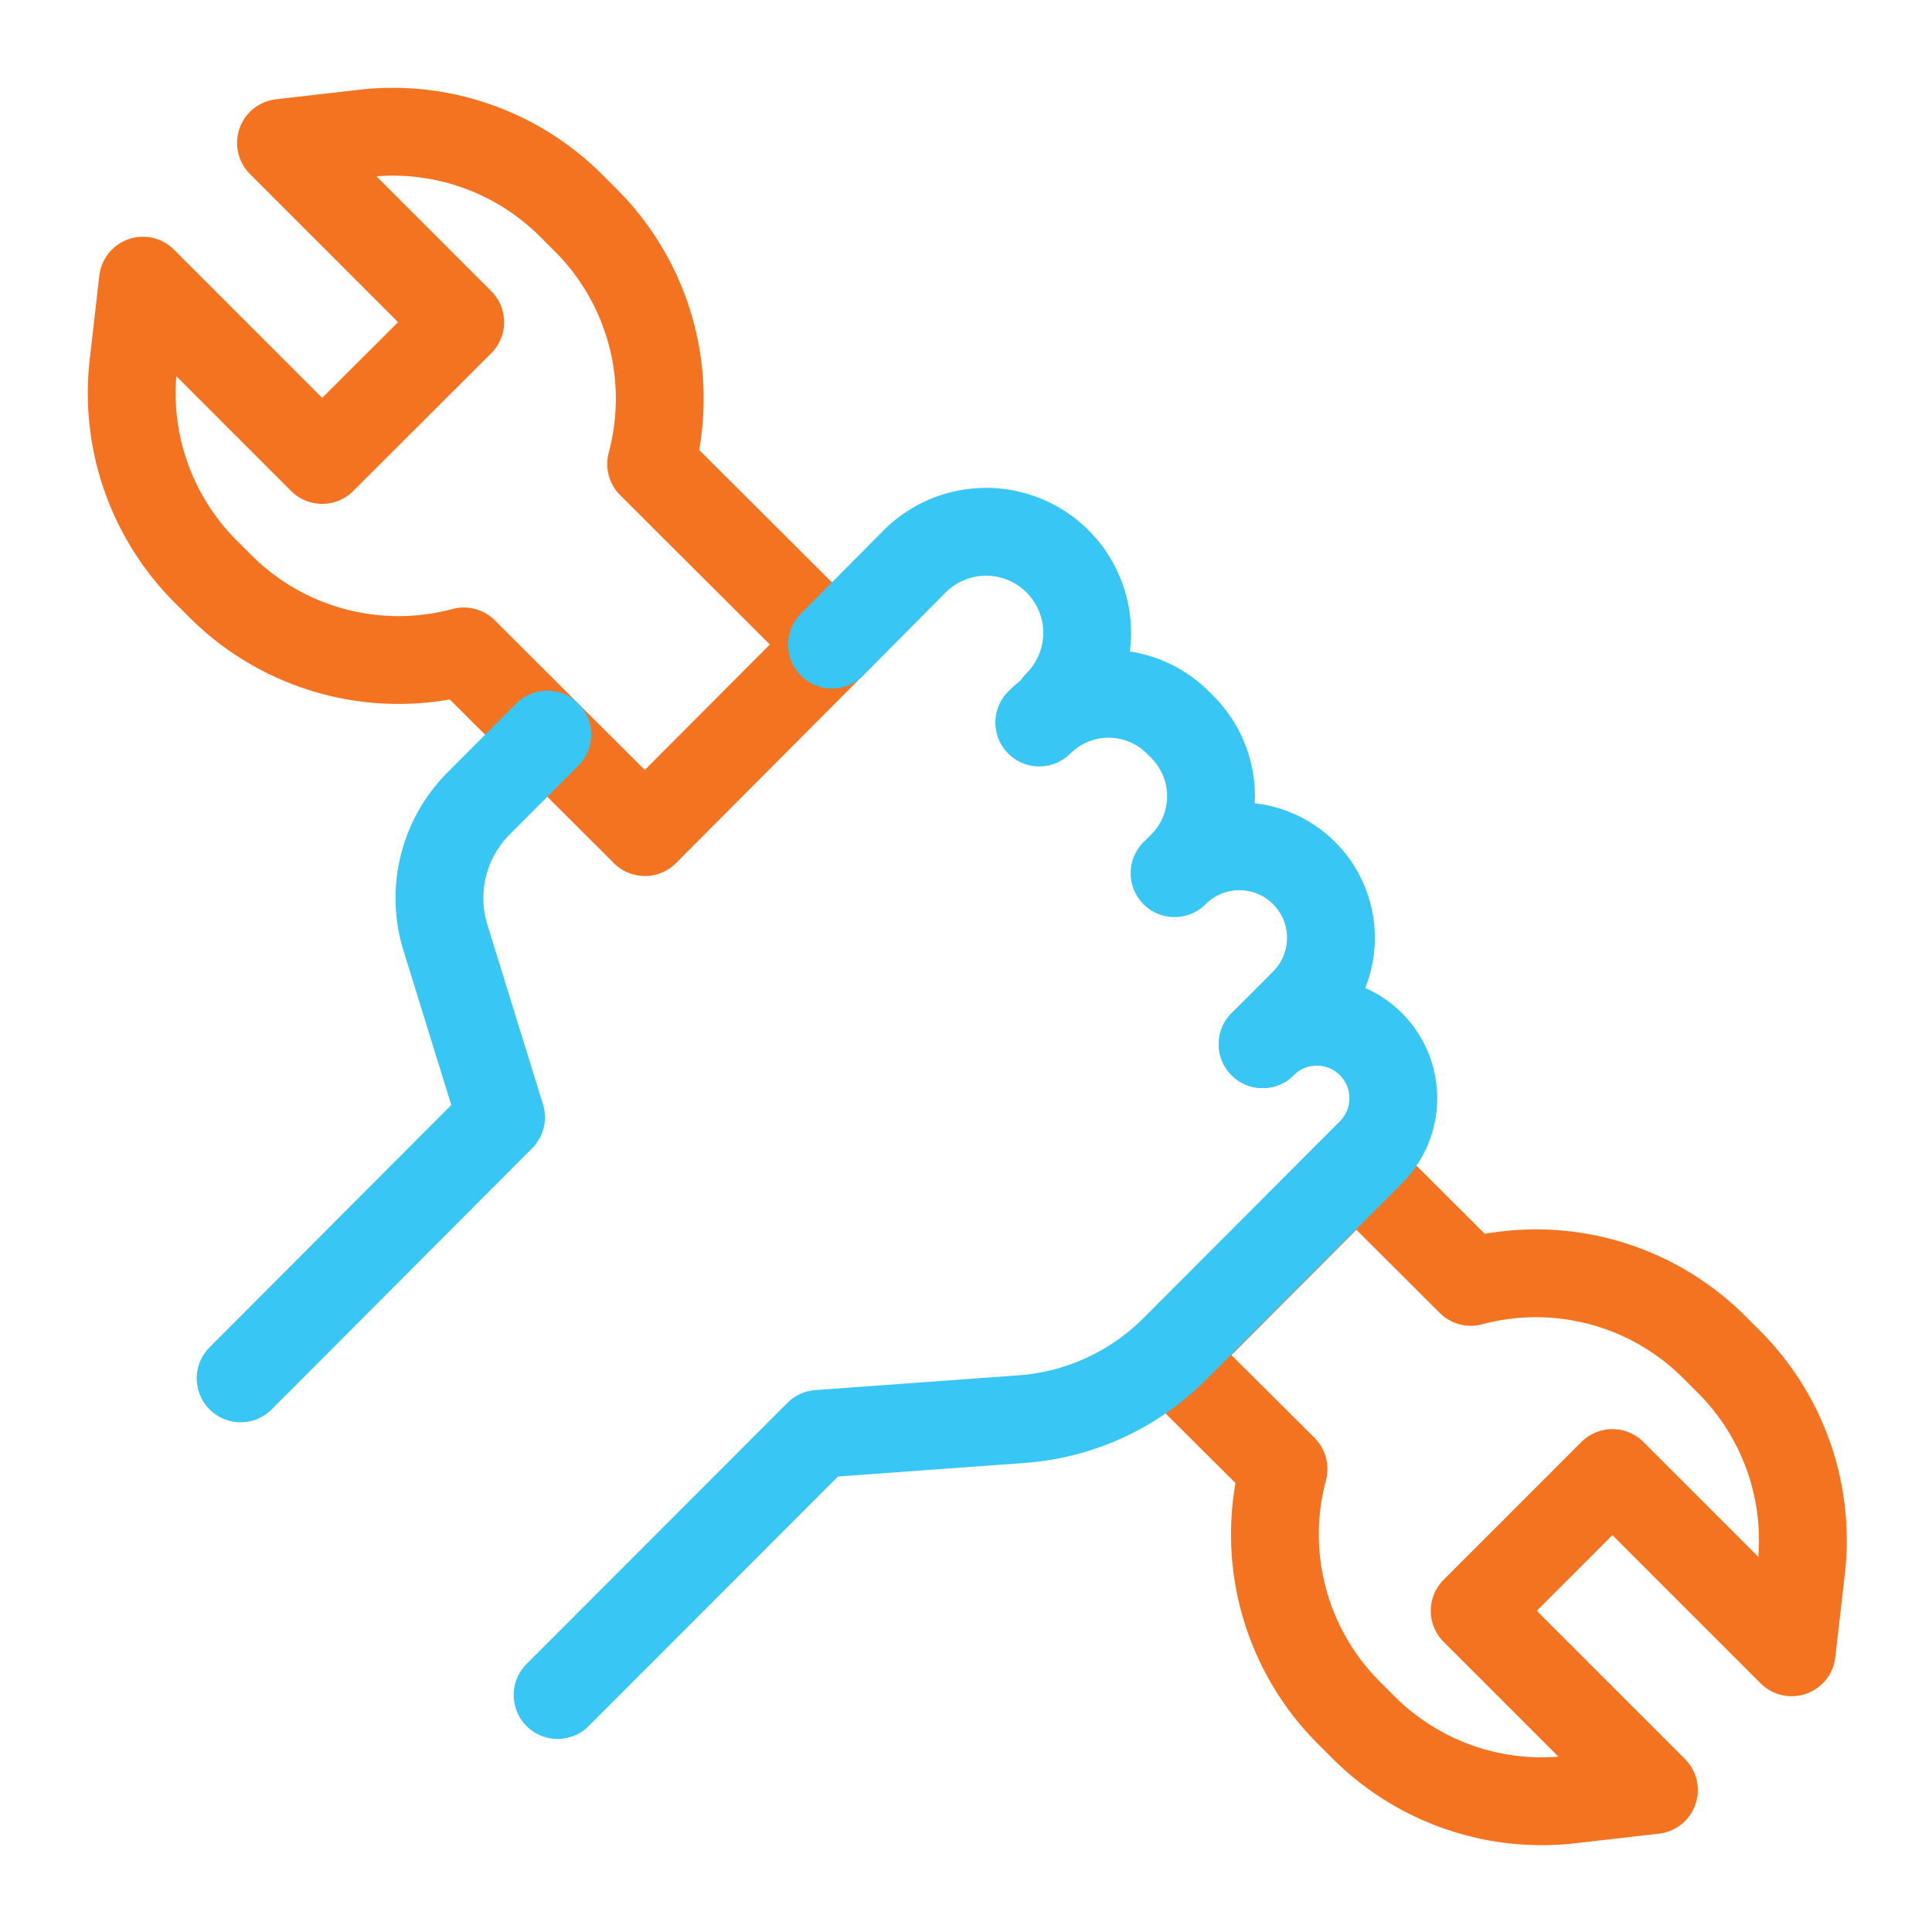 <svg xmlns="http://www.w3.org/2000/svg" xmlns:xlink="http://www.w3.org/1999/xlink" width="44" height="44" viewBox="0 0 44 44">
  <defs>
    <clipPath id="clip-comprehensive-plumbing-services_1">
      <rect width="44" height="44"/>
    </clipPath>
  </defs>
  <g id="comprehensive-plumbing-services_1" data-name="comprehensive-plumbing-services – 1" clip-path="url(#clip-comprehensive-plumbing-services_1)">
    <g id="Group_28" data-name="Group 28" transform="translate(2.529 2.53)">
      <g id="Group_29" data-name="Group 29">
        <path id="Path_32" data-name="Path 32" d="M18.948,14.676l-4.117-4.107v-.005a5.741,5.741,0,0,0-1.486-5.545l-.337-.337A5.741,5.741,0,0,0,8.3,3.037l-1.9.218,4.082,4.082L7.338,10.475,3.256,6.392,3.038,8.3a5.741,5.741,0,0,0,1.644,4.713l.337.337a5.741,5.741,0,0,0,5.545,1.486l4.124,4.114Z" transform="translate(-2.53 -2.53)" fill="none" stroke="#f47320" stroke-linecap="round" stroke-linejoin="round" stroke-width="2"/>
        <path id="Path_33" data-name="Path 33" d="M153.756,157.792l2.6,2.589v.005a5.741,5.741,0,0,0,1.486,5.545l.337.337a5.741,5.741,0,0,0,4.713,1.644l1.9-.218-4.082-4.082,3.137-3.137,4.082,4.082.218-1.9a5.741,5.741,0,0,0-1.644-4.713l-.337-.337a5.741,5.741,0,0,0-5.545-1.486l-2.606-2.6Z" transform="translate(-129.654 -129.457)" fill="none" stroke="#f47320" stroke-linecap="round" stroke-linejoin="round" stroke-width="2"/>
        <path id="Path_27" data-name="Path 27" d="M109.9,65.054a2.3,2.3,0,0,0-3.258-3.251l-1.88,1.894" transform="translate(-88.342 -51.546)" fill="none" stroke="#38c6f4" stroke-linecap="round" stroke-linejoin="round" stroke-width="2"/>
        <path id="Path_28" data-name="Path 28" d="M138.111,88.594a2.232,2.232,0,0,0,0-3.157l-.1-.1a2.232,2.232,0,0,0-3.157,0" transform="translate(-113.714 -71.412)" fill="none" stroke="#38c6f4" stroke-linecap="round" stroke-linejoin="round" stroke-width="2"/>
        <path id="Path_29" data-name="Path 29" d="M156.523,111.326l.946-.949a2.085,2.085,0,1,0-2.952-2.946" transform="translate(-130.296 -90.075)" fill="none" stroke="#38c6f4" stroke-linecap="round" stroke-linejoin="round" stroke-width="2"/>
        <path id="Path_30" data-name="Path 30" d="M80.957,132.816a1.742,1.742,0,1,1,2.467,2.461l-4.468,4.478a5.49,5.49,0,0,1-3.488,1.6l-4.627.336L64.9,147.638" transform="translate(-54.73 -111.565)" fill="none" stroke="#38c6f4" stroke-linecap="round" stroke-linejoin="round" stroke-width="2"/>
        <path id="Path_31" data-name="Path 31" d="M18.8,105.245,24.731,99.3,23.465,95.21a3.05,3.05,0,0,1,.754-3.057l1.565-1.569" transform="translate(-15.849 -76.384)" fill="none" stroke="#38c6f4" stroke-linecap="round" stroke-linejoin="round" stroke-width="2"/>
      </g>
    </g>
  </g>
</svg>
